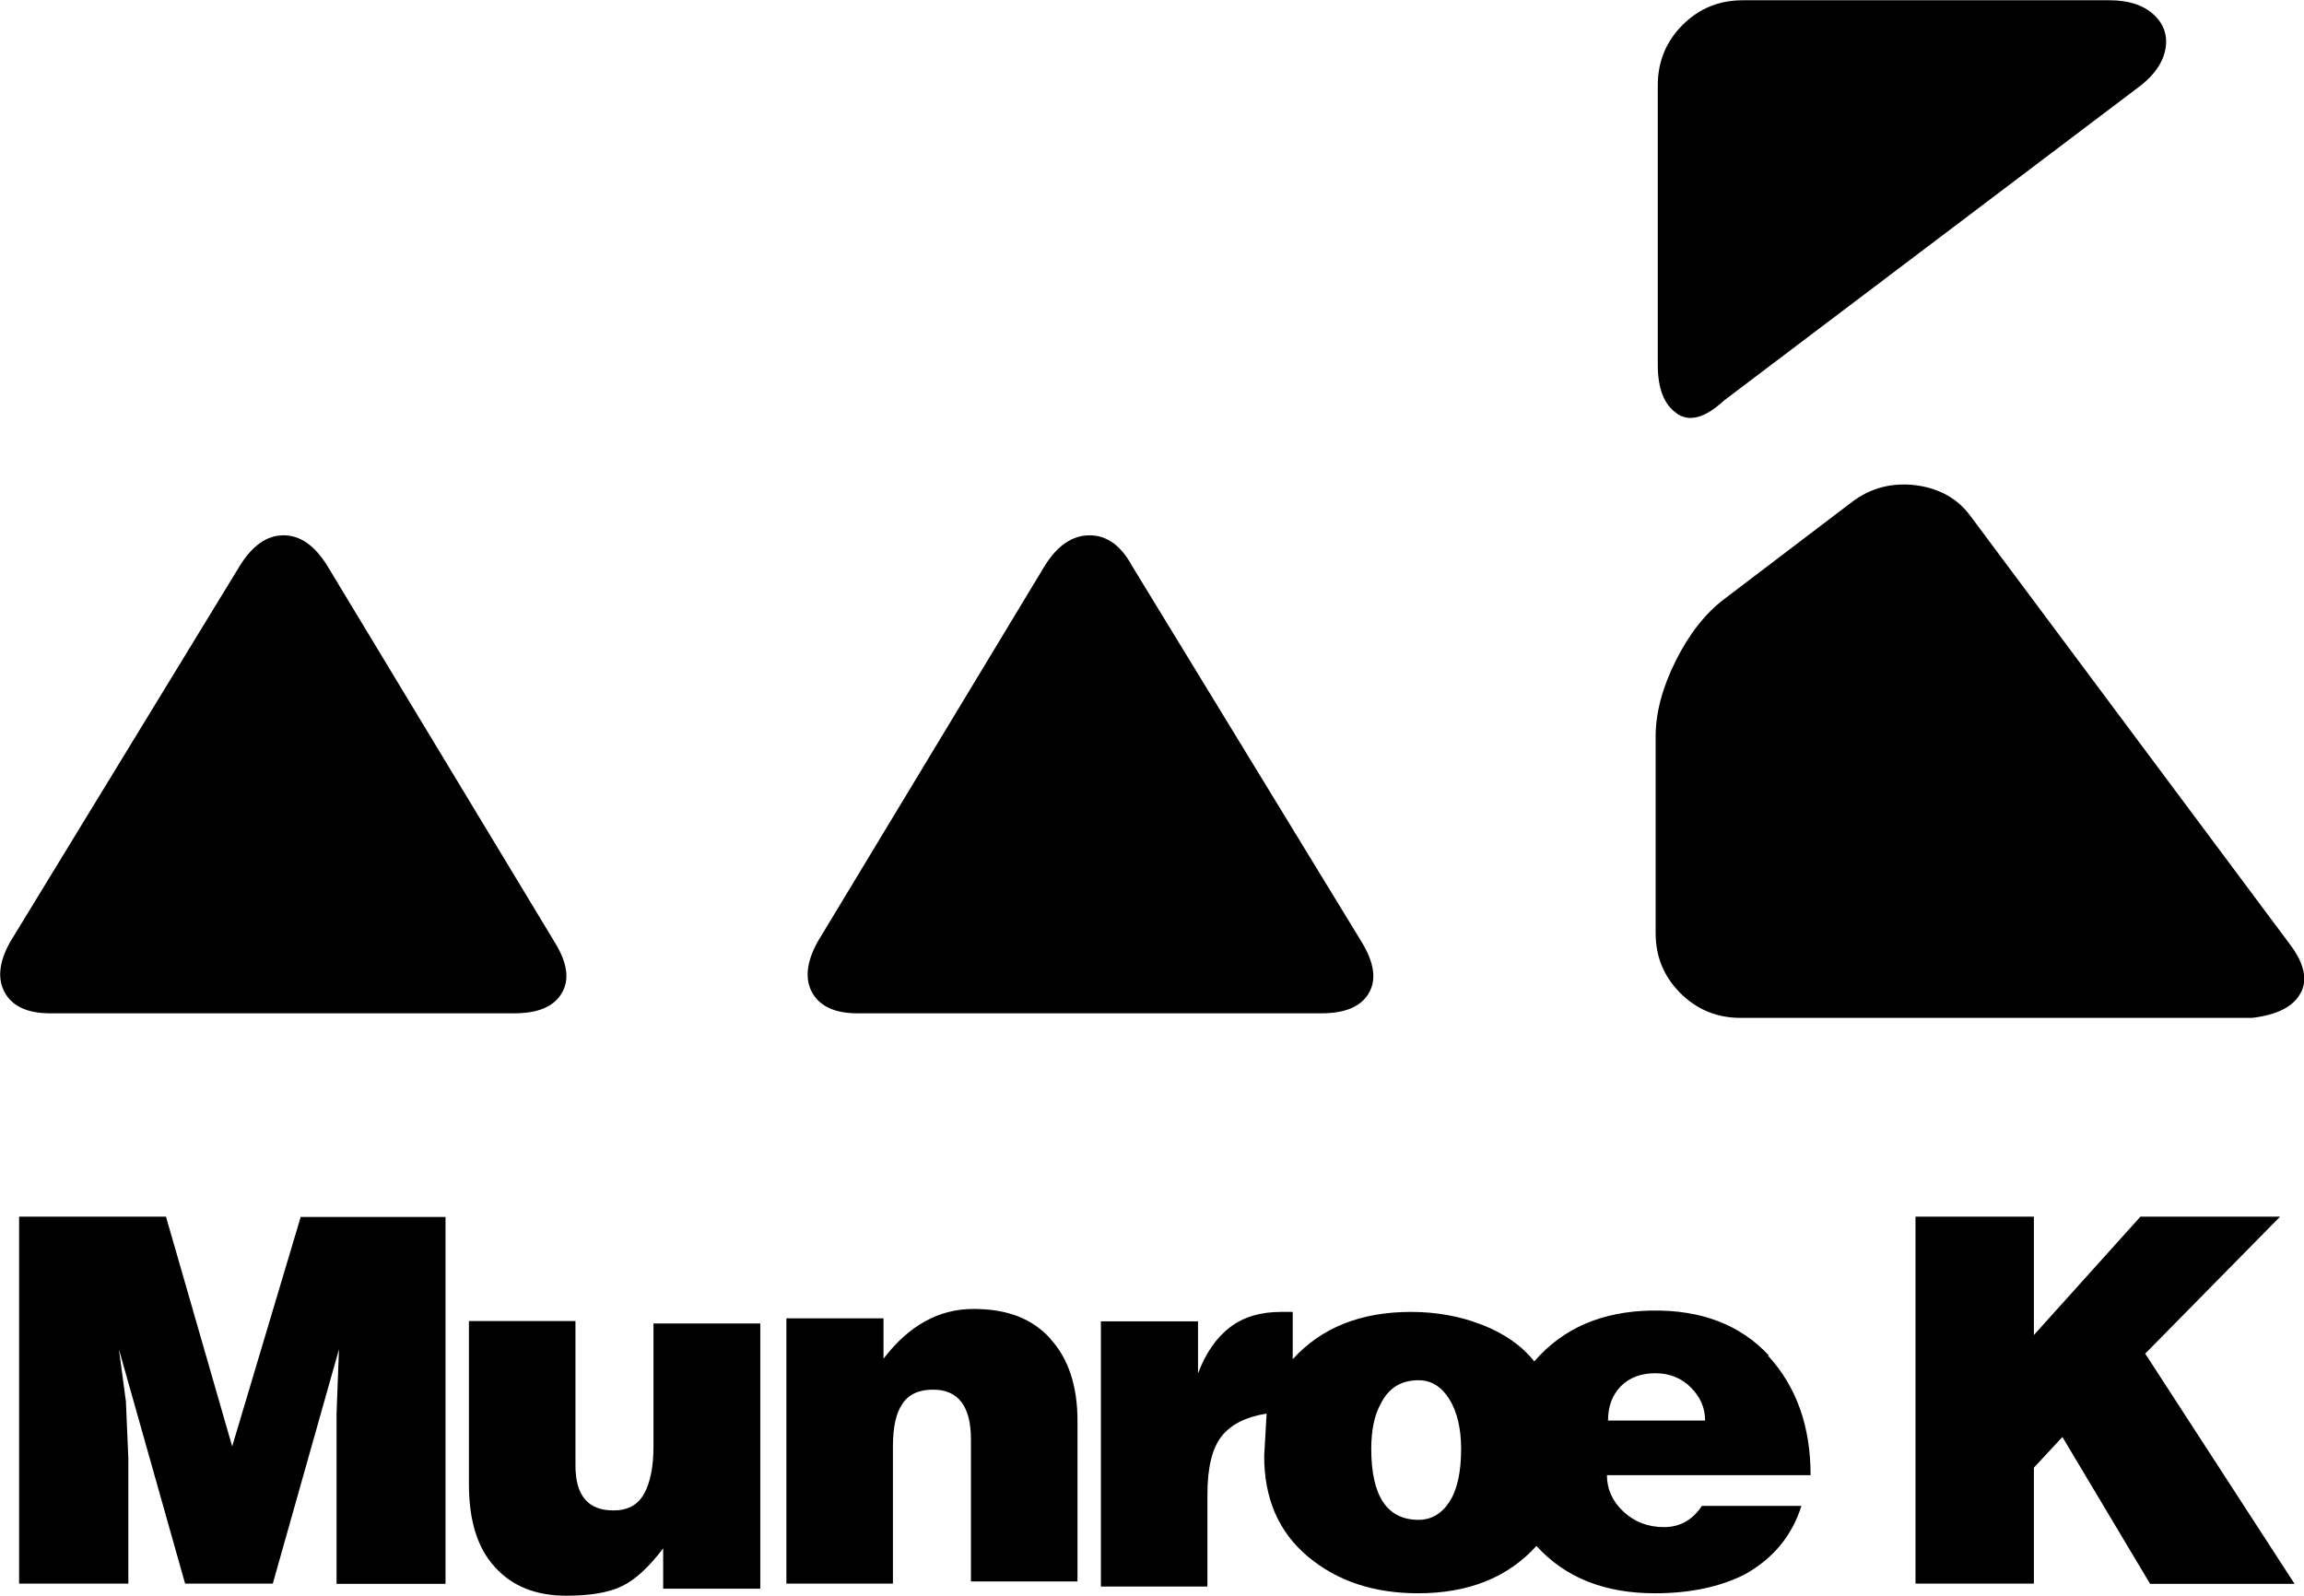 <?xml version="1.0" encoding="UTF-8"?><svg id="Layer_2" xmlns="http://www.w3.org/2000/svg" viewBox="0 0 85.64 59.32"><g id="Layer_1-2"><path d="M1.86,37.67c-.82,0-1.38-.25-1.67-.75-.29-.5-.24-1.13.18-1.89l8.54-13.99c.47-.76,1.01-1.14,1.63-1.14s1.16.38,1.63,1.14l8.45,13.99c.47.76.56,1.39.26,1.89-.29.5-.88.75-1.76.75H1.86ZM11.19,45.24h5.37v13.64h-4.05v-6.34l.09-2.38-2.46,8.71h-3.26l-2.46-8.71.26,1.94.09,2.11v4.66H.71v-13.64h5.46l2.46,8.54,2.55-8.54ZM24.3,49.2h3.96v9.86h-3.61v-1.5c-.53.7-1.04,1.17-1.54,1.41-.5.24-1.19.35-2.07.35-1.12,0-2-.35-2.64-1.06-.65-.7-.97-1.73-.97-3.08v-6.07h3.96v5.37c0,1.12.47,1.67,1.41,1.67.53,0,.91-.2,1.14-.62.23-.41.35-1,.35-1.76v-4.58ZM39.04,49.77c.67.73,1.01,1.75,1.01,3.04v5.98h-3.96v-5.28c0-1.23-.47-1.85-1.41-1.85-.53,0-.91.18-1.14.53-.24.35-.35.88-.35,1.58v5.1h-3.96v-9.86h3.61v1.5c.94-1.23,2.05-1.85,3.34-1.85s2.19.37,2.86,1.1ZM30.2,36.92c.29.5.85.75,1.67.75h17.25c.88,0,1.47-.25,1.76-.75.29-.5.2-1.13-.26-1.89l-8.54-13.99c-.41-.76-.94-1.14-1.58-1.14s-1.2.38-1.67,1.14l-8.45,13.99c-.41.76-.47,1.39-.18,1.89ZM65.75,50.39c-1.06-1.14-2.51-1.7-4.36-1.67-1.85.03-3.3.66-4.36,1.89-.47-.59-1.12-1.04-1.94-1.36-.82-.32-1.7-.48-2.64-.48-1.88,0-3.34.59-4.4,1.76v-1.76h-.44c-.76,0-1.39.19-1.89.57-.5.38-.9.95-1.19,1.72v-1.94h-3.61v9.86h3.96v-3.43c0-1,.18-1.72.53-2.16s.91-.72,1.67-.84l-.09,1.58c0,1.58.54,2.83,1.63,3.74,1.09.91,2.45,1.36,4.09,1.36,1.88,0,3.34-.59,4.4-1.76,1.06,1.17,2.52,1.76,4.4,1.76,1.29,0,2.41-.23,3.34-.7,1.06-.59,1.76-1.44,2.11-2.55h-3.7c-.35.53-.82.79-1.41.79s-1.09-.19-1.5-.57c-.41-.38-.62-.84-.62-1.36h7.57c0-1.82-.53-3.3-1.58-4.44ZM53.87,55.84c-.29.44-.68.66-1.14.66-1.17,0-1.76-.88-1.76-2.64,0-.7.12-1.26.35-1.67.29-.59.76-.88,1.41-.88.47,0,.85.24,1.14.7.29.47.44,1.09.44,1.85,0,.88-.15,1.54-.44,1.98ZM59.77,52.81c0-.53.16-.95.48-1.28.32-.32.75-.48,1.28-.48s.97.18,1.32.53c.35.35.53.76.53,1.23h-3.61ZM85.51,36.92c-.26.5-.87.81-1.8.92h-19.01c-.88,0-1.63-.31-2.24-.92-.62-.62-.92-1.36-.92-2.24v-7.3c0-.88.25-1.82.75-2.82.5-1,1.1-1.76,1.8-2.29l4.75-3.61c.7-.53,1.5-.73,2.38-.62.88.12,1.55.5,2.02,1.14l11.88,15.93c.53.7.66,1.31.4,1.8ZM62.32,15.36c-.47-.32-.7-.92-.7-1.8V3.17c0-.88.31-1.63.92-2.24.62-.62,1.36-.92,2.24-.92h13.64c.7,0,1.25.18,1.63.53.38.35.53.78.44,1.28-.09.5-.4.95-.92,1.36l-15.49,11.71c-.7.65-1.29.81-1.76.48ZM79.75,50.34l5.54,8.54h-5.37l-3.26-5.46-1.06,1.14v4.31h-4.4v-13.64h4.4v4.4l3.96-4.4h5.19l-5.02,5.1Z"/></g></svg>